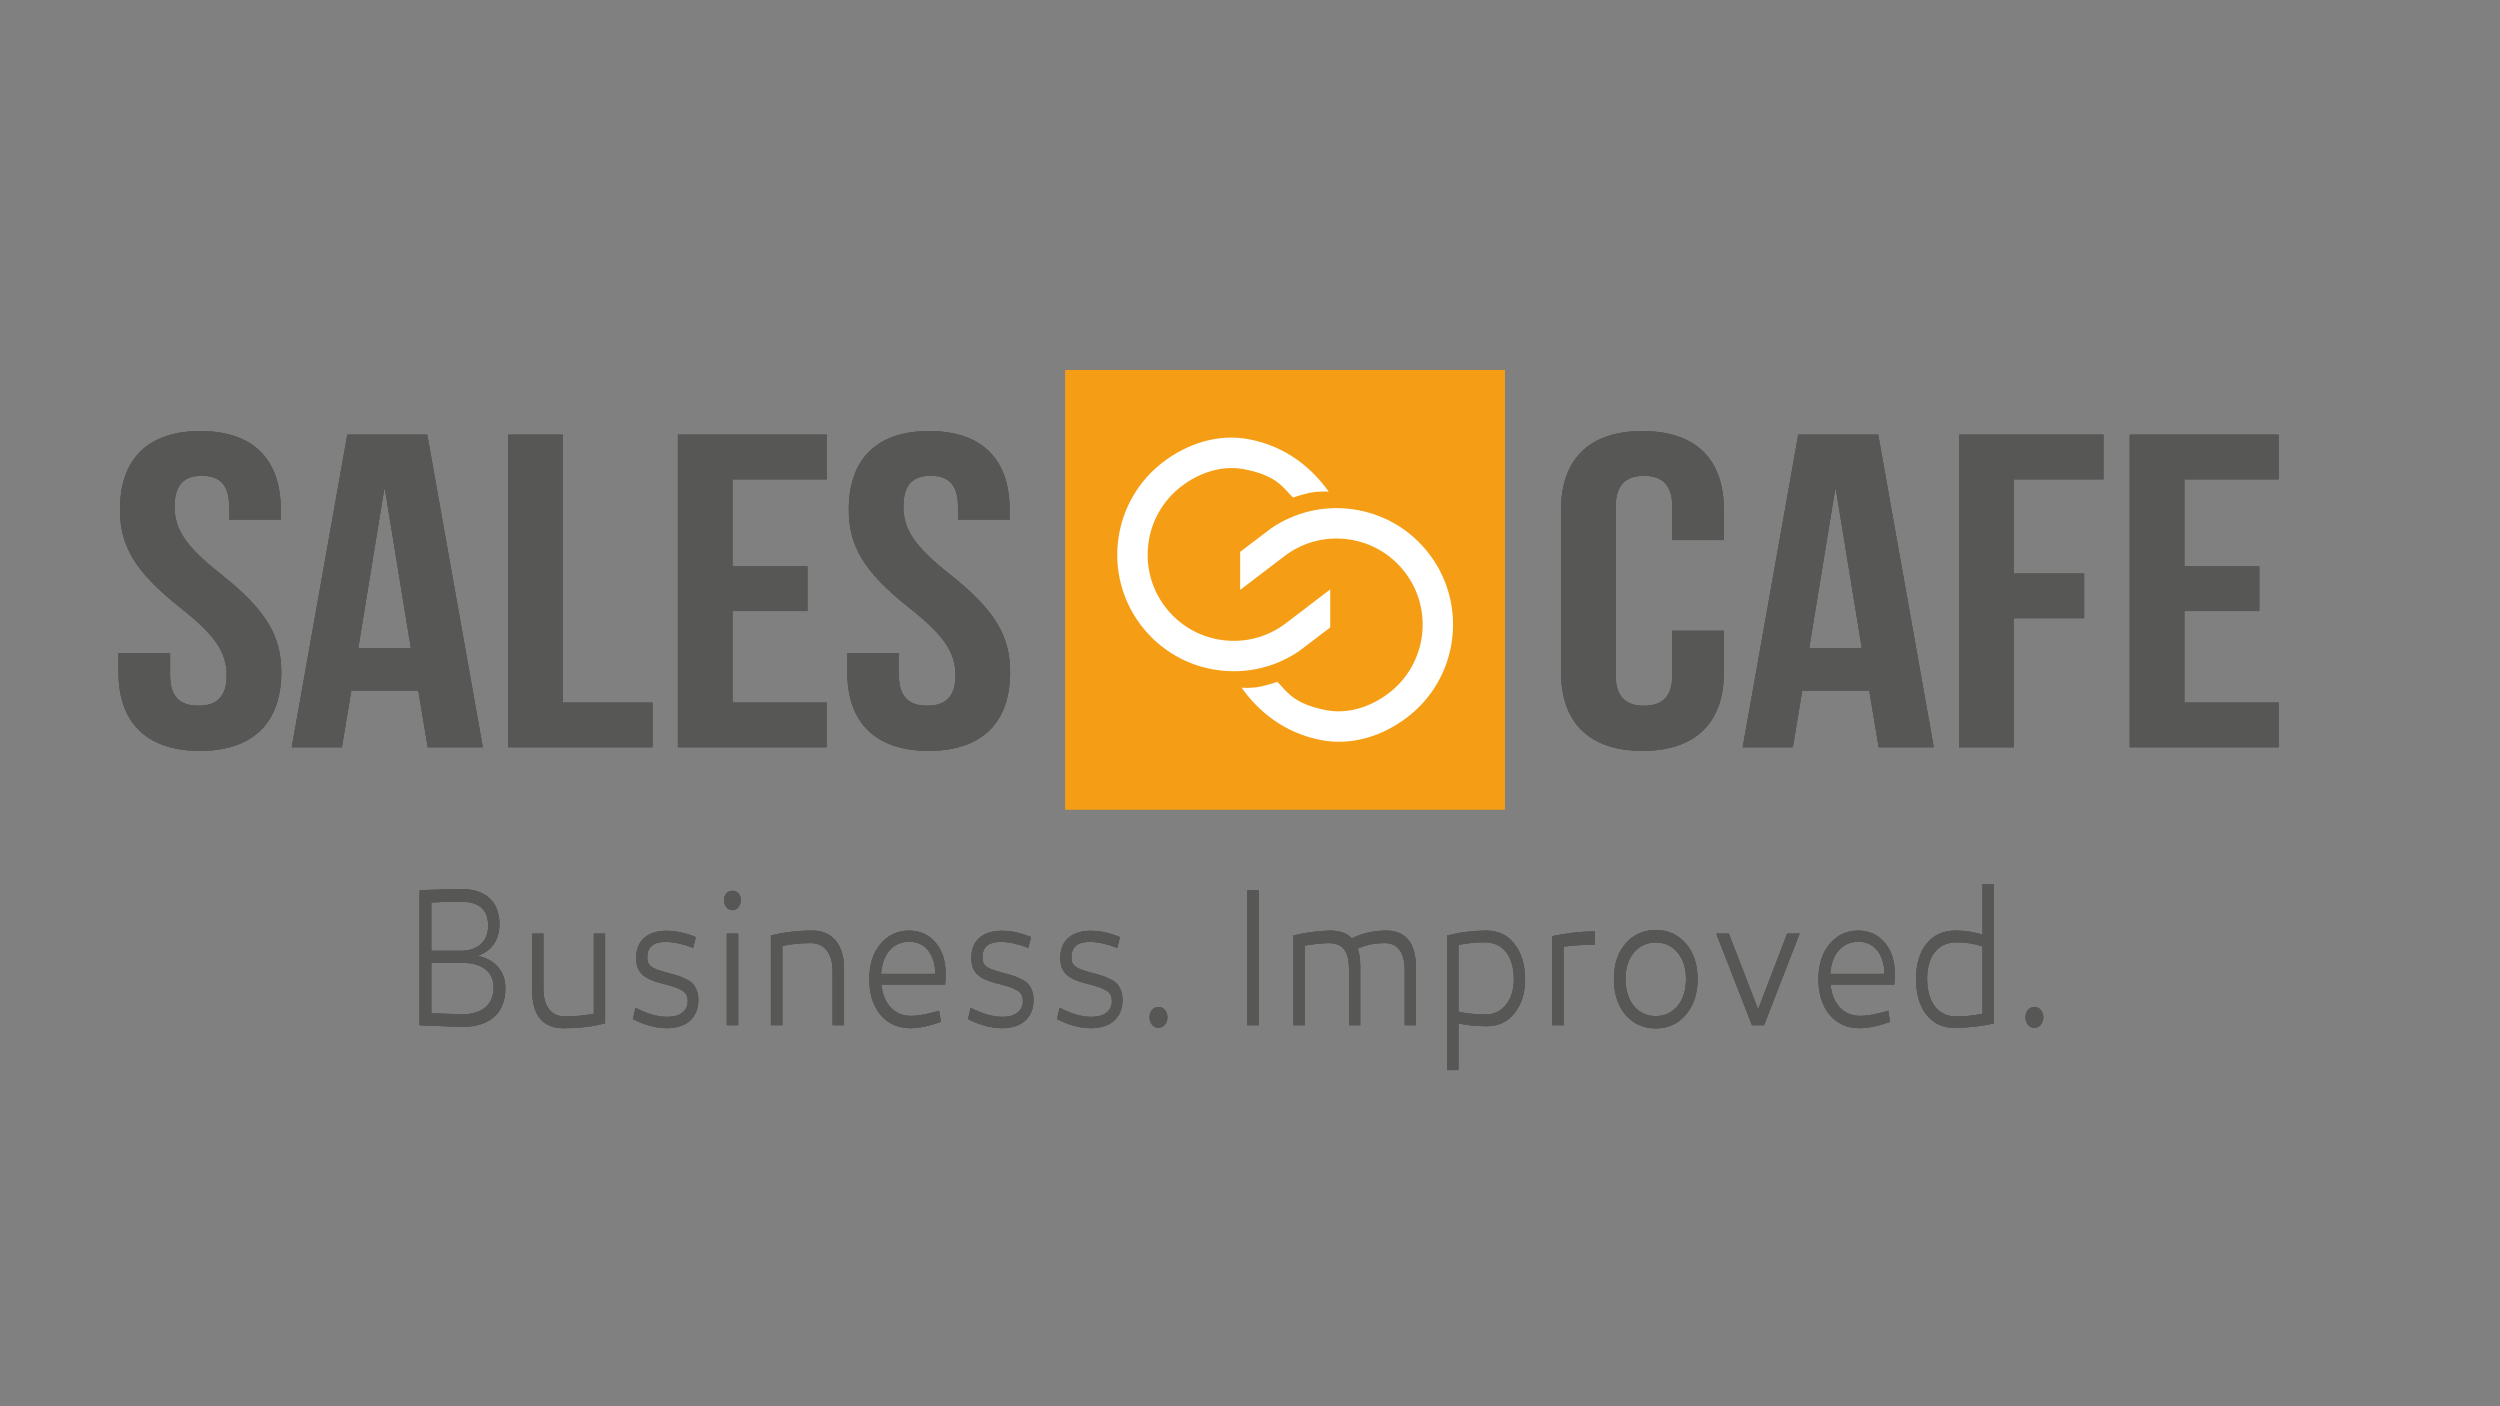 <?xml version="1.0" encoding="utf-8"?>
<!-- Generator: Adobe Illustrator 27.7.0, SVG Export Plug-In . SVG Version: 6.00 Build 0)  -->
<svg version="1.1" id="Livello_1" xmlns="http://www.w3.org/2000/svg" xmlns:xlink="http://www.w3.org/1999/xlink" x="0px" y="0px"
	 viewBox="0 0 1920 1080" style="enable-background:new 0 0 1920 1080;" xml:space="preserve">
<rect x="0" y="0" width="1920" height="1080" fill="#808080" stroke="none"/>
<style type="text/css">
	.st0{fill:#575756;}
	.st1{fill:#F59E15;}
	.st2{fill:#FFFFFF;}
</style>
<g>
	<g>
		<path class="st0" d="M388.13,759.03c0,19.04-12.19,29.55-32.51,29.55c-4.95,0-16-0.46-33.4-1.22V683.77
			c11.56-0.61,22.35-0.92,32.65-0.92c17.91,0,28.7,9.6,28.7,26.82c0,12.18-5.97,20.87-16.76,24.37
			C380.38,736.94,388.13,746.08,388.13,759.03z M331.23,693.06v37.18h22.35c13.34,0,21.34-7.16,21.34-19.19
			c0-12.34-6.98-18.59-20.96-18.59C348.25,692.45,340.77,692.61,331.23,693.06z M379.12,758.27c0-11.73-8.89-18.74-22.98-18.74
			h-24.9v38.69c13.98,0.46,21.85,0.76,23.5,0.76C370.1,778.99,379.12,771.83,379.12,758.27z"/>
		<path class="st0" d="M464.71,785.84c-9.02,2.59-19.69,3.82-32.13,3.82c-15.11,0-23.88-9.45-23.88-28.8v-43.87h8.63v41.9
			c0,14.17,5.97,21.78,16.76,21.78c7.24,0,14.48-0.75,21.97-2.13v-61.55h8.64V785.84z"/>
		<path class="st0" d="M488.07,773.96c9.02,4.72,17.14,7,24.64,7c9.27,0,15.49-4.42,15.49-12.18c0-4.11-1.53-6.86-5.47-8.68
			c-3.68-1.98-6.6-2.75-12.82-4.42c-0.76-0.15-1.27-0.46-1.91-0.46c-13.58-3.51-19.43-8.39-19.43-19.5
			c0-13.26,8.64-20.87,23.24-20.87c7.62,0,15.12,1.68,22.61,4.87l-2.16,8.22c-8-3.04-15.11-4.57-21.08-4.57
			c-9.4,0-14.1,3.96-14.1,11.89c0,6.7,3.68,8.68,15.75,11.88c6.6,1.83,9.65,2.59,14.1,4.87c2.28,1.07,4.06,2.29,5.2,3.66
			c2.41,2.59,4.2,6.7,4.2,12.18c0,14.01-9.4,21.79-24.14,21.79c-8.25,0-17.01-2.29-26.16-7.01L488.07,773.96z"/>
		<path class="st0" d="M568.84,691.55c0,4.26-2.8,7.46-6.35,7.46c-3.56,0-6.35-3.2-6.35-7.46
			C555.63,681.64,569.35,681.64,568.84,691.55z M566.94,787.37h-8.77v-70.39h8.77V787.37z"/>
		<path class="st0" d="M648.22,743.49v43.87h-8.77v-41.43c0-13.57-6.22-21.64-16.76-21.64c-7.88,0-15.11,0.76-21.85,2.14v60.93
			h-8.76v-68.86c9.78-2.59,20.44-3.81,32.13-3.81C639.07,714.7,648.22,725.67,648.22,743.49z"/>
		<path class="st0" d="M718.44,723.84c5.21,5.94,7.75,14.01,7.87,24.22c0,2.44-0.12,5.18-0.51,8.07h-48.89
			c1.39,14.62,9.9,24.07,22.73,24.07c5.71,0,12.95-1.36,21.59-3.96l1.39,8.54c-9.02,3.2-16.76,4.87-23.24,4.87
			c-9.78,0-17.52-3.51-23.24-10.36c-5.71-7.01-8.51-16.15-8.51-27.27c0-11.11,2.8-20.11,8.51-26.96
			c5.71-6.86,12.96-10.36,21.97-10.36C706.5,714.7,713.23,717.74,718.44,723.84z M676.65,747.91h41.66
			c-0.13-15.24-8.13-24.68-19.94-24.68C685.8,723.23,677.68,732.83,676.65,747.91z"/>
		<path class="st0" d="M745.48,773.96c9.02,4.72,17.14,7,24.64,7c9.26,0,15.49-4.42,15.49-12.18c0-4.11-1.53-6.86-5.47-8.68
			c-3.68-1.98-6.6-2.75-12.82-4.42c-0.76-0.15-1.27-0.46-1.91-0.46c-13.58-3.51-19.43-8.39-19.43-19.5
			c0-13.26,8.64-20.87,23.25-20.87c7.61,0,15.11,1.68,22.6,4.87l-2.16,8.22c-8-3.04-15.11-4.57-21.08-4.57
			c-9.4,0-14.1,3.96-14.1,11.89c0,6.7,3.68,8.68,15.75,11.88c6.6,1.83,9.65,2.59,14.1,4.87c2.28,1.07,4.06,2.29,5.21,3.66
			c2.4,2.59,4.19,6.7,4.19,12.18c0,14.01-9.4,21.79-24.14,21.79c-8.25,0-17.01-2.29-26.16-7.01L745.48,773.96z"/>
		<path class="st0" d="M813.81,773.96c9.02,4.72,17.14,7,24.64,7c9.26,0,15.49-4.42,15.49-12.18c0-4.11-1.53-6.86-5.47-8.68
			c-3.68-1.98-6.6-2.75-12.82-4.42c-0.76-0.15-1.27-0.46-1.91-0.46c-13.58-3.51-19.43-8.39-19.43-19.5
			c0-13.26,8.64-20.87,23.25-20.87c7.61,0,15.11,1.68,22.6,4.87l-2.16,8.22c-8-3.04-15.11-4.57-21.08-4.57
			c-9.4,0-14.1,3.96-14.1,11.89c0,6.7,3.68,8.68,15.75,11.88c6.6,1.83,9.65,2.59,14.1,4.87c2.28,1.07,4.06,2.29,5.21,3.66
			c2.4,2.59,4.19,6.7,4.19,12.18c0,14.01-9.4,21.79-24.14,21.79c-8.25,0-17.01-2.29-26.16-7.01L813.81,773.96z"/>
		<path class="st0" d="M884.8,787.06c-2.55-3.2-2.55-8.38,0-11.43c2.66-3.04,7.23-3.04,9.78,0c2.66,3.05,2.66,8.23,0,11.43
			C892.03,790.1,887.46,790.1,884.8,787.06z"/>
		<path class="st0" d="M966.82,787.37h-9.02V683.77h9.02V787.37z"/>
		<path class="st0" d="M1087.47,743.49v43.87h-8.63v-41.43c0-14.48-5.21-21.64-15.62-21.64c-7.36,0-14.22,1.37-20.45,4.26
			c1.28,3.5,1.91,8.07,1.91,14.01v44.79h-8.63v-42.19c0-15.24-4.7-20.87-16.26-20.87c-6.48,0.31-12.32,0.92-17.78,1.98v61.08h-8.77
			v-68.86c9.02-2.28,18.42-3.5,28.08-3.81c7.61,0,13.2,1.98,16.89,5.94c8-3.96,16.76-5.94,26.54-5.94
			C1079.48,714.7,1087.47,724.14,1087.47,743.49z"/>
		<path class="st0" d="M1163.04,724.91c5.33,6.7,8.13,15.69,8.25,26.96c0,10.67-2.67,19.35-8.13,26.21
			c-5.33,6.71-12.45,10.05-21.21,10.05c-8.13,0-15.37-0.76-21.85-2.14v35.8h-8.77V718.51c10.29-2.59,20.32-3.81,30.11-3.81
			C1150.59,714.7,1157.83,718.05,1163.04,724.91z M1156.68,771.52c3.94-5.03,5.97-11.57,5.97-19.35c0-17.21-8-28.49-22.23-28.49
			c-6.48,0-13.2,0.61-20.32,1.98v51.33c6.35,1.37,13.34,2.14,20.83,2.14C1147.41,779.14,1152.74,776.55,1156.68,771.52z"/>
		<path class="st0" d="M1224.87,725.52c-8.76,0-16.76,0.46-24,1.52v60.33h-8.77v-68.4c11.3-2.43,22.23-3.65,32.77-3.65V725.52z"/>
		<path class="st0" d="M1248.37,724.76c5.96-7.01,13.72-10.51,23.24-10.51c9.52,0,17.14,3.5,23.12,10.36
			c5.96,6.85,9.02,16,9.02,27.26c0,11.28-3.05,20.42-9.02,27.43c-5.97,7-13.59,10.5-23.12,10.5c-9.52,0-17.28-3.5-23.24-10.5
			c-5.97-7.01-8.89-16.15-8.89-27.43C1239.48,740.75,1242.4,731.61,1248.37,724.76z M1288.37,731.61c-4.31-5.17-9.9-7.77-16.76-7.77
			c-6.86,0-12.45,2.59-16.76,7.77c-4.32,5.03-6.48,11.89-6.48,20.26c0,8.54,2.16,15.39,6.48,20.72c4.31,5.18,9.9,7.77,16.76,7.77
			c6.86,0,12.45-2.59,16.76-7.77c4.32-5.33,6.48-12.18,6.48-20.72C1294.85,743.49,1292.69,736.63,1288.37,731.61z"/>
		<path class="st0" d="M1345.53,787.37l-27.44-70.39h9.65l22.48,58.2l22.35-58.2h9.53l-27.31,70.39H1345.53z"/>
		<path class="st0" d="M1447.38,723.84c5.21,5.94,7.75,14.01,7.87,24.22c0,2.44-0.12,5.18-0.51,8.07h-48.89
			c1.39,14.62,9.9,24.07,22.73,24.07c5.71,0,12.95-1.36,21.59-3.96l1.39,8.54c-9.02,3.2-16.76,4.87-23.24,4.87
			c-9.78,0-17.52-3.51-23.24-10.36c-5.71-7.01-8.51-16.15-8.51-27.27c0-11.11,2.8-20.11,8.51-26.96
			c5.71-6.86,12.96-10.36,21.97-10.36C1435.45,714.7,1442.17,717.74,1447.38,723.84z M1405.6,747.91h41.66
			c-0.13-15.24-8.13-24.68-19.94-24.68C1414.74,723.23,1406.62,732.83,1405.6,747.91z"/>
		<path class="st0" d="M1531.32,785.99c-10.04,2.29-20.2,3.36-30.6,3.36c-8.77,0-15.75-3.36-21.21-10.06c-5.34-6.86-8-16-8-27.58
			c0-11.11,2.66-20.11,8-26.81c5.46-6.86,12.82-10.21,22.35-10.21c7.49,0,14.47,1.07,20.7,3.2V679.2h8.76V785.99z M1480.02,751.72
			c0,17.68,8.38,28.94,22.23,28.94c6.73,0,13.58-0.75,20.32-2.13v-51.65c-6.23-2.13-12.83-3.2-19.81-3.2
			C1488.01,723.69,1480.02,734.66,1480.02,751.72z"/>
		<path class="st0" d="M1557.48,787.06c-2.55-3.2-2.55-8.38,0-11.43c2.66-3.04,7.23-3.04,9.78,0c2.66,3.05,2.66,8.23,0,11.43
			C1564.71,790.1,1560.14,790.1,1557.48,787.06z"/>
	</g>
	<g>
		<g>
			<path class="st0" d="M153.89,331.07c40.78,0,61.75,21.95,61.75,60.37v7.55h-39.65v-9.95c0-17.15-7.62-23.67-20.96-23.67
				s-20.96,6.52-20.96,23.67c0,17.49,8.39,30.52,35.82,52.13c35.07,27.78,46.13,47.68,46.13,75.11c0,38.42-21.35,60.37-62.51,60.37
				S91,554.7,91,516.28v-14.75h39.64v17.15c0,17.14,8.39,23.32,21.72,23.32c13.35,0,21.73-6.17,21.73-23.32
				c0-17.5-8.39-30.53-35.83-52.13c-35.07-27.79-46.12-47.68-46.12-75.12C92.14,353.02,113.1,331.07,153.89,331.07z"/>
		</g>
		<g>
			<path class="st0" d="M370.8,573.9h-42.3l-7.24-43.56h-51.46l-7.24,43.56h-38.5l42.69-240.09h61.37L370.8,573.9z M275.14,497.75
				h40.4l-19.81-121.41h-0.76L275.14,497.75z"/>
		</g>
		<g>
			<path class="st0" d="M390.23,333.81h41.93V539.6h68.98v34.3H390.23V333.81z"/>
		</g>
		<g>
			<path class="st0" d="M562.57,434.99h57.55v34.3h-57.55v70.31h72.42v34.3H520.64V333.81h114.34v34.3h-72.42V434.99z"/>
		</g>
		<g>
			<path class="st0" d="M713.63,331.07c40.78,0,61.75,21.95,61.75,60.37v7.55h-39.65v-9.95c0-17.15-7.62-23.67-20.96-23.67
				c-13.34,0-20.96,6.52-20.96,23.67c0,17.49,8.39,30.52,35.82,52.13c35.07,27.78,46.13,47.68,46.13,75.11
				c0,38.42-21.35,60.37-62.51,60.37s-62.51-21.95-62.51-60.37v-14.75h39.64v17.15c0,17.14,8.39,23.32,21.72,23.32
				c13.35,0,21.73-6.17,21.73-23.32c0-17.5-8.39-30.53-35.83-52.13c-35.07-27.79-46.12-47.68-46.12-75.12
				C651.89,353.02,672.85,331.07,713.63,331.07z"/>
		</g>
		<g>
			<path class="st0" d="M1323.94,484.38v31.9c0,38.42-21.34,60.37-62.51,60.37s-62.51-21.95-62.51-60.37V391.44
				c0-38.42,21.34-60.37,62.51-60.37s62.51,21.95,62.51,60.37v23.32h-39.64v-25.72c0-17.15-8.39-23.67-21.72-23.67
				c-13.35,0-21.73,6.52-21.73,23.67v129.65c0,17.14,8.39,23.32,21.73,23.32c13.34,0,21.72-6.17,21.72-23.32v-34.31H1323.94z"/>
		</g>
		<g>
			<path class="st0" d="M1485.13,573.9h-42.3l-7.24-43.56h-51.46l-7.24,43.56h-38.5l42.69-240.09h61.37L1485.13,573.9z
				 M1389.47,497.75h40.4l-19.81-121.41h-0.76L1389.47,497.75z"/>
		</g>
		<g>
			<path class="st0" d="M1546.49,440.48h54.12v34.3h-54.12v99.12h-41.93V333.81h110.91v34.3h-68.98V440.48z"/>
		</g>
		<g>
			<path class="st0" d="M1677.58,434.99h57.55v34.3h-57.55v70.31H1750v34.3h-114.34V333.81H1750v34.3h-72.42V434.99z"/>
		</g>
	</g>
	<g>
		<rect x="818.27" y="284.15" class="st1" width="337.46" height="337.46"/>
	</g>
	<g>
		<g>
			<g>
				<path class="st2" d="M997.52,500.2l24.09-18.32v-29.22l-34.01,25.95c-14.04,10.72-31.42,15.32-48.92,12.97
					c-17.5-2.35-33.05-11.38-43.77-25.42c-22.12-28.99-16.53-70.57,12.45-92.69c14.04-10.72,31.62-16.52,48.92-12.97
					c24.56,5.04,28.77,13.65,36.75,21.63c0,0,5.22-1.98,12.76-3.62c7.37-1.6,14.66-0.88,14.66-0.88
					c-12.67-17.95-32.53-34.75-61.06-40.25c-23.46-4.52-47.19,3.05-66.19,17.54c-39.21,29.93-46.77,86.18-16.84,125.39
					c14.5,19,35.52,31.21,59.21,34.39c21.95,2.95,43.74-2.2,61.93-14.51L997.52,500.2z"/>
			</g>
		</g>
		<g>
			<g>
				<path class="st2" d="M1097.63,425.45c-14.49-19-35.52-31.21-59.21-34.39c-21.95-2.95-43.74,2.2-61.94,14.51l-0.01-0.01
					l-24.03,18.28v29.22l33.95-25.91c14.04-10.72,31.42-15.32,48.92-12.97c17.5,2.35,33.05,11.38,43.77,25.42
					c22.12,28.99,16.53,70.57-12.45,92.69c-14.04,10.72-31.62,16.52-48.92,12.97c-24.57-5.04-28.77-13.65-36.75-21.63
					c0,0-5.22,1.98-12.75,3.62c-7.37,1.6-14.66,0.88-14.66,0.88c12.67,17.95,32.52,34.75,61.06,40.25
					c23.46,4.52,47.19-3.05,66.19-17.54C1120,520.91,1127.56,464.66,1097.63,425.45z"/>
			</g>
		</g>
	</g>
</g>
<g>
	<g>
		<path class="st0" d="M388.13,759.03c0,19.04-12.19,29.55-32.51,29.55c-4.95,0-16-0.46-33.4-1.22V683.77
			c11.56-0.61,22.35-0.92,32.65-0.92c17.91,0,28.7,9.6,28.7,26.82c0,12.18-5.97,20.87-16.76,24.37
			C380.38,736.94,388.13,746.08,388.13,759.03z M331.23,693.06v37.18h22.35c13.34,0,21.34-7.16,21.34-19.19
			c0-12.34-6.98-18.59-20.96-18.59C348.25,692.45,340.77,692.61,331.23,693.06z M379.12,758.27c0-11.73-8.89-18.74-22.98-18.74
			h-24.9v38.69c13.98,0.46,21.85,0.76,23.5,0.76C370.1,778.99,379.12,771.83,379.12,758.27z"/>
		<path class="st0" d="M464.71,785.84c-9.02,2.59-19.69,3.82-32.13,3.82c-15.11,0-23.88-9.45-23.88-28.8v-43.87h8.63v41.9
			c0,14.17,5.97,21.78,16.76,21.78c7.24,0,14.48-0.75,21.97-2.13v-61.55h8.64V785.84z"/>
		<path class="st0" d="M488.07,773.96c9.02,4.72,17.14,7,24.64,7c9.27,0,15.49-4.42,15.49-12.18c0-4.11-1.53-6.86-5.47-8.68
			c-3.68-1.98-6.6-2.75-12.82-4.42c-0.76-0.15-1.27-0.46-1.91-0.46c-13.58-3.51-19.43-8.39-19.43-19.5
			c0-13.26,8.64-20.87,23.24-20.87c7.62,0,15.12,1.68,22.61,4.87l-2.16,8.22c-8-3.04-15.11-4.57-21.08-4.57
			c-9.4,0-14.1,3.96-14.1,11.89c0,6.7,3.68,8.68,15.75,11.88c6.6,1.83,9.65,2.59,14.1,4.87c2.28,1.07,4.06,2.29,5.2,3.66
			c2.41,2.59,4.2,6.7,4.2,12.18c0,14.01-9.4,21.79-24.14,21.79c-8.25,0-17.01-2.29-26.16-7.01L488.07,773.96z"/>
		<path class="st0" d="M568.84,691.55c0,4.26-2.8,7.46-6.35,7.46c-3.56,0-6.35-3.2-6.35-7.46
			C555.63,681.64,569.35,681.64,568.84,691.55z M566.94,787.37h-8.77v-70.39h8.77V787.37z"/>
		<path class="st0" d="M648.22,743.49v43.87h-8.77v-41.43c0-13.57-6.22-21.64-16.76-21.64c-7.88,0-15.11,0.76-21.85,2.14v60.93
			h-8.76v-68.86c9.78-2.59,20.44-3.81,32.13-3.81C639.07,714.7,648.22,725.67,648.22,743.49z"/>
		<path class="st0" d="M718.44,723.84c5.21,5.94,7.75,14.01,7.87,24.22c0,2.44-0.12,5.18-0.51,8.07h-48.89
			c1.39,14.62,9.9,24.07,22.73,24.07c5.71,0,12.95-1.36,21.59-3.96l1.39,8.54c-9.02,3.2-16.76,4.87-23.24,4.87
			c-9.78,0-17.52-3.51-23.24-10.36c-5.71-7.01-8.51-16.15-8.51-27.27c0-11.11,2.8-20.11,8.51-26.96
			c5.71-6.86,12.96-10.36,21.97-10.36C706.5,714.7,713.23,717.74,718.44,723.84z M676.65,747.91h41.66
			c-0.13-15.24-8.13-24.68-19.94-24.68C685.8,723.23,677.68,732.83,676.65,747.91z"/>
		<path class="st0" d="M745.48,773.96c9.02,4.72,17.14,7,24.64,7c9.26,0,15.49-4.42,15.49-12.18c0-4.11-1.53-6.86-5.47-8.68
			c-3.68-1.98-6.6-2.75-12.82-4.42c-0.76-0.15-1.27-0.46-1.91-0.46c-13.58-3.51-19.43-8.39-19.43-19.5
			c0-13.26,8.64-20.87,23.25-20.87c7.61,0,15.11,1.68,22.6,4.87l-2.16,8.22c-8-3.04-15.11-4.57-21.08-4.57
			c-9.4,0-14.1,3.96-14.1,11.89c0,6.7,3.68,8.68,15.75,11.88c6.6,1.83,9.65,2.59,14.1,4.87c2.28,1.07,4.06,2.29,5.21,3.66
			c2.4,2.59,4.19,6.7,4.19,12.18c0,14.01-9.4,21.79-24.14,21.79c-8.25,0-17.01-2.29-26.16-7.01L745.48,773.96z"/>
		<path class="st0" d="M813.81,773.96c9.02,4.72,17.14,7,24.64,7c9.26,0,15.49-4.42,15.49-12.18c0-4.11-1.53-6.86-5.47-8.68
			c-3.68-1.98-6.6-2.75-12.82-4.42c-0.76-0.15-1.27-0.46-1.91-0.46c-13.58-3.51-19.43-8.39-19.43-19.5
			c0-13.26,8.64-20.87,23.25-20.87c7.61,0,15.11,1.68,22.6,4.87l-2.16,8.22c-8-3.04-15.11-4.57-21.08-4.57
			c-9.4,0-14.1,3.96-14.1,11.89c0,6.7,3.68,8.68,15.75,11.88c6.6,1.83,9.65,2.59,14.1,4.87c2.28,1.07,4.06,2.29,5.21,3.66
			c2.4,2.59,4.19,6.7,4.19,12.18c0,14.01-9.4,21.79-24.14,21.79c-8.25,0-17.01-2.29-26.16-7.01L813.81,773.96z"/>
		<path class="st0" d="M884.8,787.06c-2.55-3.2-2.55-8.38,0-11.43c2.66-3.04,7.23-3.04,9.78,0c2.66,3.05,2.66,8.23,0,11.43
			C892.03,790.1,887.46,790.1,884.8,787.06z"/>
		<path class="st0" d="M966.82,787.37h-9.02V683.77h9.02V787.37z"/>
		<path class="st0" d="M1087.47,743.49v43.87h-8.63v-41.43c0-14.48-5.21-21.64-15.62-21.64c-7.36,0-14.22,1.37-20.45,4.26
			c1.28,3.5,1.91,8.07,1.91,14.01v44.79h-8.63v-42.19c0-15.24-4.7-20.87-16.26-20.87c-6.48,0.31-12.32,0.92-17.78,1.98v61.08h-8.77
			v-68.86c9.02-2.28,18.42-3.5,28.08-3.81c7.61,0,13.2,1.98,16.89,5.94c8-3.96,16.76-5.94,26.54-5.94
			C1079.48,714.7,1087.47,724.14,1087.47,743.49z"/>
		<path class="st0" d="M1163.04,724.91c5.33,6.7,8.13,15.69,8.25,26.96c0,10.67-2.67,19.35-8.13,26.21
			c-5.33,6.71-12.45,10.05-21.21,10.05c-8.13,0-15.37-0.76-21.85-2.14v35.8h-8.77V718.51c10.29-2.59,20.32-3.81,30.11-3.81
			C1150.59,714.7,1157.83,718.05,1163.04,724.91z M1156.68,771.52c3.94-5.03,5.97-11.57,5.97-19.35c0-17.21-8-28.49-22.23-28.49
			c-6.48,0-13.2,0.61-20.32,1.98v51.33c6.35,1.37,13.34,2.14,20.83,2.14C1147.41,779.14,1152.74,776.55,1156.68,771.52z"/>
		<path class="st0" d="M1224.87,725.52c-8.76,0-16.76,0.46-24,1.52v60.33h-8.77v-68.4c11.3-2.43,22.23-3.65,32.77-3.65V725.52z"/>
		<path class="st0" d="M1248.37,724.76c5.96-7.01,13.72-10.51,23.24-10.51c9.52,0,17.14,3.5,23.12,10.36
			c5.96,6.85,9.02,16,9.02,27.26c0,11.28-3.05,20.42-9.02,27.43c-5.97,7-13.59,10.5-23.12,10.5c-9.52,0-17.28-3.5-23.24-10.5
			c-5.97-7.01-8.89-16.15-8.89-27.43C1239.48,740.75,1242.4,731.61,1248.37,724.76z M1288.37,731.61c-4.31-5.17-9.9-7.77-16.76-7.77
			c-6.86,0-12.45,2.59-16.76,7.77c-4.32,5.03-6.48,11.89-6.48,20.26c0,8.54,2.16,15.39,6.48,20.72c4.31,5.18,9.9,7.77,16.76,7.77
			c6.86,0,12.45-2.59,16.76-7.77c4.32-5.33,6.48-12.18,6.48-20.72C1294.85,743.49,1292.69,736.63,1288.37,731.61z"/>
		<path class="st0" d="M1345.53,787.37l-27.44-70.39h9.65l22.48,58.2l22.35-58.2h9.53l-27.31,70.39H1345.53z"/>
		<path class="st0" d="M1447.38,723.84c5.21,5.94,7.75,14.01,7.87,24.22c0,2.44-0.12,5.18-0.51,8.07h-48.89
			c1.39,14.62,9.9,24.07,22.73,24.07c5.71,0,12.95-1.36,21.59-3.96l1.39,8.54c-9.02,3.2-16.76,4.87-23.24,4.87
			c-9.78,0-17.52-3.51-23.24-10.36c-5.71-7.01-8.51-16.15-8.51-27.27c0-11.11,2.8-20.11,8.51-26.96
			c5.71-6.86,12.96-10.36,21.97-10.36C1435.45,714.7,1442.17,717.74,1447.38,723.84z M1405.6,747.91h41.66
			c-0.13-15.24-8.13-24.68-19.94-24.68C1414.74,723.23,1406.62,732.83,1405.6,747.91z"/>
		<path class="st0" d="M1531.32,785.99c-10.04,2.29-20.2,3.36-30.6,3.36c-8.77,0-15.75-3.36-21.21-10.06c-5.34-6.86-8-16-8-27.58
			c0-11.11,2.66-20.11,8-26.81c5.46-6.86,12.82-10.21,22.35-10.21c7.49,0,14.47,1.07,20.7,3.2V679.2h8.76V785.99z M1480.02,751.72
			c0,17.68,8.38,28.94,22.23,28.94c6.73,0,13.58-0.75,20.32-2.13v-51.65c-6.23-2.13-12.83-3.2-19.81-3.2
			C1488.01,723.69,1480.02,734.66,1480.02,751.72z"/>
		<path class="st0" d="M1557.48,787.06c-2.55-3.2-2.55-8.38,0-11.43c2.66-3.04,7.23-3.04,9.78,0c2.66,3.05,2.66,8.23,0,11.43
			C1564.71,790.1,1560.14,790.1,1557.48,787.06z"/>
	</g>
	<g>
		<g>
			<path class="st0" d="M153.89,331.07c40.78,0,61.75,21.95,61.75,60.37v7.55h-39.65v-9.95c0-17.15-7.62-23.67-20.96-23.67
				s-20.96,6.52-20.96,23.67c0,17.49,8.39,30.52,35.82,52.13c35.07,27.78,46.13,47.68,46.13,75.11c0,38.42-21.35,60.37-62.51,60.37
				S91,554.7,91,516.28v-14.75h39.64v17.15c0,17.14,8.39,23.32,21.72,23.32c13.35,0,21.73-6.17,21.73-23.32
				c0-17.5-8.39-30.53-35.83-52.13c-35.07-27.79-46.12-47.68-46.12-75.12C92.14,353.02,113.1,331.07,153.89,331.07z"/>
		</g>
		<g>
			<path class="st0" d="M370.8,573.9h-42.3l-7.24-43.56h-51.46l-7.24,43.56h-38.5l42.69-240.09h61.37L370.8,573.9z M275.14,497.75
				h40.4l-19.81-121.41h-0.76L275.14,497.75z"/>
		</g>
		<g>
			<path class="st0" d="M390.23,333.81h41.93V539.6h68.98v34.3H390.23V333.81z"/>
		</g>
		<g>
			<path class="st0" d="M562.57,434.99h57.55v34.3h-57.55v70.31h72.42v34.3H520.64V333.81h114.34v34.3h-72.42V434.99z"/>
		</g>
		<g>
			<path class="st0" d="M713.63,331.07c40.78,0,61.75,21.95,61.75,60.37v7.55h-39.65v-9.95c0-17.15-7.62-23.67-20.96-23.67
				c-13.34,0-20.96,6.52-20.96,23.67c0,17.49,8.39,30.52,35.82,52.13c35.07,27.78,46.13,47.68,46.13,75.11
				c0,38.42-21.35,60.37-62.51,60.37s-62.51-21.95-62.51-60.37v-14.75h39.64v17.15c0,17.14,8.39,23.32,21.72,23.32
				c13.35,0,21.73-6.17,21.73-23.32c0-17.5-8.39-30.53-35.83-52.13c-35.07-27.79-46.12-47.68-46.12-75.12
				C651.89,353.02,672.85,331.07,713.63,331.07z"/>
		</g>
		<g>
			<path class="st0" d="M1323.94,484.38v31.9c0,38.42-21.34,60.37-62.51,60.37s-62.51-21.95-62.51-60.37V391.44
				c0-38.42,21.34-60.37,62.51-60.37s62.51,21.95,62.51,60.37v23.32h-39.64v-25.72c0-17.15-8.39-23.67-21.72-23.67
				c-13.35,0-21.73,6.52-21.73,23.67v129.65c0,17.14,8.39,23.32,21.73,23.32c13.34,0,21.72-6.17,21.72-23.32v-34.31H1323.94z"/>
		</g>
		<g>
			<path class="st0" d="M1485.13,573.9h-42.3l-7.24-43.56h-51.46l-7.24,43.56h-38.5l42.69-240.09h61.37L1485.13,573.9z
				 M1389.47,497.75h40.4l-19.81-121.41h-0.76L1389.47,497.75z"/>
		</g>
		<g>
			<path class="st0" d="M1546.49,440.48h54.12v34.3h-54.12v99.12h-41.93V333.81h110.91v34.3h-68.98V440.48z"/>
		</g>
		<g>
			<path class="st0" d="M1677.58,434.99h57.55v34.3h-57.55v70.31H1750v34.3h-114.34V333.81H1750v34.3h-72.42V434.99z"/>
		</g>
	</g>
	<g>
		<rect x="818.27" y="284.15" class="st1" width="337.46" height="337.46"/>
	</g>
	<g>
		<g>
			<g>
				<path class="st2" d="M997.52,500.2l24.09-18.32v-29.22l-34.01,25.95c-14.04,10.72-31.42,15.32-48.92,12.97
					c-17.5-2.35-33.05-11.38-43.77-25.42c-22.12-28.99-16.53-70.57,12.45-92.69c14.04-10.72,31.62-16.52,48.92-12.97
					c24.56,5.04,28.77,13.65,36.75,21.63c0,0,5.22-1.98,12.76-3.62c7.37-1.6,14.66-0.88,14.66-0.88
					c-12.67-17.95-32.53-34.75-61.06-40.25c-23.46-4.52-47.19,3.05-66.19,17.54c-39.21,29.93-46.77,86.18-16.84,125.39
					c14.5,19,35.52,31.21,59.21,34.39c21.95,2.95,43.74-2.2,61.93-14.51L997.52,500.2z"/>
			</g>
		</g>
		<g>
			<g>
				<path class="st2" d="M1097.63,425.45c-14.49-19-35.52-31.21-59.21-34.39c-21.95-2.95-43.74,2.2-61.94,14.51l-0.01-0.01
					l-24.03,18.28v29.22l33.95-25.91c14.04-10.72,31.42-15.32,48.92-12.97c17.5,2.35,33.05,11.38,43.77,25.42
					c22.12,28.99,16.53,70.57-12.45,92.69c-14.04,10.72-31.62,16.52-48.92,12.97c-24.57-5.04-28.77-13.65-36.75-21.63
					c0,0-5.22,1.98-12.75,3.62c-7.37,1.6-14.66,0.88-14.66,0.88c12.67,17.95,32.52,34.75,61.06,40.25
					c23.46,4.52,47.19-3.05,66.19-17.54C1120,520.91,1127.56,464.66,1097.63,425.45z"/>
			</g>
		</g>
	</g>
</g>
<g>
	<g>
		<path class="st0" d="M388.13,759.03c0,19.04-12.19,29.55-32.51,29.55c-4.95,0-16-0.46-33.4-1.22V683.77
			c11.56-0.61,22.35-0.92,32.65-0.92c17.91,0,28.7,9.6,28.7,26.82c0,12.18-5.97,20.87-16.76,24.37
			C380.38,736.94,388.13,746.08,388.13,759.03z M331.23,693.06v37.18h22.35c13.34,0,21.34-7.16,21.34-19.19
			c0-12.34-6.98-18.59-20.96-18.59C348.25,692.45,340.77,692.61,331.23,693.06z M379.12,758.27c0-11.73-8.89-18.74-22.98-18.74
			h-24.9v38.69c13.98,0.46,21.85,0.76,23.5,0.76C370.1,778.99,379.12,771.83,379.12,758.27z"/>
		<path class="st0" d="M464.71,785.84c-9.02,2.59-19.69,3.82-32.13,3.82c-15.11,0-23.88-9.45-23.88-28.8v-43.87h8.63v41.9
			c0,14.17,5.97,21.78,16.76,21.78c7.24,0,14.48-0.75,21.97-2.13v-61.55h8.64V785.84z"/>
		<path class="st0" d="M488.07,773.96c9.02,4.72,17.14,7,24.64,7c9.27,0,15.49-4.42,15.49-12.18c0-4.11-1.53-6.86-5.47-8.68
			c-3.68-1.98-6.6-2.75-12.82-4.42c-0.76-0.15-1.27-0.46-1.91-0.46c-13.58-3.51-19.43-8.39-19.43-19.5
			c0-13.26,8.64-20.87,23.24-20.87c7.62,0,15.12,1.68,22.61,4.87l-2.16,8.22c-8-3.04-15.11-4.57-21.08-4.57
			c-9.4,0-14.1,3.96-14.1,11.89c0,6.7,3.68,8.68,15.75,11.88c6.6,1.83,9.65,2.59,14.1,4.87c2.28,1.07,4.06,2.29,5.2,3.66
			c2.41,2.59,4.2,6.7,4.2,12.18c0,14.01-9.4,21.79-24.14,21.79c-8.25,0-17.01-2.29-26.16-7.01L488.07,773.96z"/>
		<path class="st0" d="M568.84,691.55c0,4.26-2.8,7.46-6.35,7.46c-3.56,0-6.35-3.2-6.35-7.46
			C555.63,681.64,569.35,681.64,568.84,691.55z M566.94,787.37h-8.77v-70.39h8.77V787.37z"/>
		<path class="st0" d="M648.22,743.49v43.87h-8.77v-41.43c0-13.57-6.22-21.64-16.76-21.64c-7.88,0-15.11,0.76-21.85,2.14v60.93
			h-8.76v-68.86c9.78-2.59,20.44-3.81,32.13-3.81C639.07,714.7,648.22,725.67,648.22,743.49z"/>
		<path class="st0" d="M718.44,723.84c5.21,5.94,7.75,14.01,7.87,24.22c0,2.44-0.12,5.18-0.51,8.07h-48.89
			c1.39,14.62,9.9,24.07,22.73,24.07c5.71,0,12.95-1.36,21.59-3.96l1.39,8.54c-9.02,3.2-16.76,4.87-23.24,4.87
			c-9.78,0-17.52-3.51-23.24-10.36c-5.71-7.01-8.51-16.15-8.51-27.27c0-11.11,2.8-20.11,8.51-26.96
			c5.71-6.86,12.96-10.36,21.97-10.36C706.5,714.7,713.23,717.74,718.44,723.84z M676.65,747.91h41.66
			c-0.13-15.24-8.13-24.68-19.94-24.68C685.8,723.23,677.68,732.83,676.65,747.91z"/>
		<path class="st0" d="M745.48,773.96c9.02,4.72,17.14,7,24.64,7c9.26,0,15.49-4.42,15.49-12.18c0-4.11-1.53-6.86-5.47-8.68
			c-3.68-1.98-6.6-2.75-12.82-4.42c-0.76-0.15-1.27-0.46-1.91-0.46c-13.58-3.51-19.43-8.39-19.43-19.5
			c0-13.26,8.64-20.87,23.25-20.87c7.61,0,15.11,1.68,22.6,4.87l-2.16,8.22c-8-3.04-15.11-4.57-21.08-4.57
			c-9.4,0-14.1,3.96-14.1,11.89c0,6.7,3.68,8.68,15.75,11.88c6.6,1.83,9.65,2.59,14.1,4.87c2.28,1.07,4.06,2.29,5.21,3.66
			c2.4,2.59,4.19,6.7,4.19,12.18c0,14.01-9.4,21.79-24.14,21.79c-8.25,0-17.01-2.29-26.16-7.01L745.48,773.96z"/>
		<path class="st0" d="M813.81,773.96c9.02,4.72,17.14,7,24.64,7c9.26,0,15.49-4.42,15.49-12.18c0-4.11-1.53-6.86-5.47-8.68
			c-3.68-1.98-6.6-2.75-12.82-4.42c-0.76-0.15-1.27-0.46-1.91-0.46c-13.58-3.51-19.43-8.39-19.43-19.5
			c0-13.26,8.64-20.87,23.25-20.87c7.61,0,15.11,1.68,22.6,4.87l-2.16,8.22c-8-3.04-15.11-4.57-21.08-4.57
			c-9.4,0-14.1,3.96-14.1,11.89c0,6.7,3.68,8.68,15.75,11.88c6.6,1.83,9.65,2.59,14.1,4.87c2.28,1.07,4.06,2.29,5.21,3.66
			c2.4,2.59,4.19,6.7,4.19,12.18c0,14.01-9.4,21.79-24.14,21.79c-8.25,0-17.01-2.29-26.16-7.01L813.81,773.96z"/>
		<path class="st0" d="M884.8,787.06c-2.55-3.2-2.55-8.38,0-11.43c2.66-3.04,7.23-3.04,9.78,0c2.66,3.05,2.66,8.23,0,11.43
			C892.03,790.1,887.46,790.1,884.8,787.06z"/>
		<path class="st0" d="M966.82,787.37h-9.02V683.77h9.02V787.37z"/>
		<path class="st0" d="M1087.47,743.49v43.87h-8.63v-41.43c0-14.48-5.21-21.64-15.62-21.64c-7.36,0-14.22,1.37-20.45,4.26
			c1.28,3.5,1.91,8.07,1.91,14.01v44.79h-8.63v-42.19c0-15.24-4.7-20.87-16.26-20.87c-6.48,0.31-12.32,0.92-17.78,1.98v61.08h-8.77
			v-68.86c9.02-2.28,18.42-3.5,28.08-3.81c7.61,0,13.2,1.98,16.89,5.94c8-3.96,16.76-5.94,26.54-5.94
			C1079.48,714.7,1087.47,724.14,1087.47,743.49z"/>
		<path class="st0" d="M1163.04,724.91c5.33,6.7,8.13,15.69,8.25,26.96c0,10.67-2.67,19.35-8.13,26.21
			c-5.33,6.71-12.45,10.05-21.21,10.05c-8.13,0-15.37-0.76-21.85-2.14v35.8h-8.77V718.51c10.29-2.59,20.32-3.81,30.11-3.81
			C1150.59,714.7,1157.83,718.05,1163.04,724.91z M1156.68,771.52c3.94-5.03,5.97-11.57,5.97-19.35c0-17.21-8-28.49-22.23-28.49
			c-6.48,0-13.2,0.61-20.32,1.98v51.33c6.35,1.37,13.34,2.14,20.83,2.14C1147.41,779.14,1152.74,776.55,1156.68,771.52z"/>
		<path class="st0" d="M1224.87,725.52c-8.76,0-16.76,0.46-24,1.52v60.33h-8.77v-68.4c11.3-2.43,22.23-3.65,32.77-3.65V725.52z"/>
		<path class="st0" d="M1248.37,724.76c5.96-7.01,13.72-10.51,23.24-10.51c9.52,0,17.14,3.5,23.12,10.36
			c5.96,6.85,9.02,16,9.02,27.26c0,11.28-3.05,20.42-9.02,27.43c-5.97,7-13.59,10.5-23.12,10.5c-9.52,0-17.28-3.5-23.24-10.5
			c-5.97-7.01-8.89-16.15-8.89-27.43C1239.48,740.75,1242.4,731.61,1248.37,724.76z M1288.37,731.61c-4.31-5.17-9.9-7.77-16.76-7.77
			c-6.86,0-12.45,2.59-16.76,7.77c-4.32,5.03-6.48,11.89-6.48,20.26c0,8.54,2.16,15.39,6.48,20.72c4.31,5.18,9.9,7.77,16.76,7.77
			c6.86,0,12.45-2.59,16.76-7.77c4.32-5.33,6.48-12.18,6.48-20.72C1294.85,743.49,1292.69,736.63,1288.37,731.61z"/>
		<path class="st0" d="M1345.53,787.37l-27.44-70.39h9.65l22.48,58.2l22.35-58.2h9.53l-27.31,70.39H1345.53z"/>
		<path class="st0" d="M1447.38,723.84c5.21,5.94,7.75,14.01,7.87,24.22c0,2.44-0.12,5.18-0.51,8.07h-48.89
			c1.39,14.62,9.9,24.07,22.73,24.07c5.71,0,12.95-1.36,21.59-3.96l1.39,8.54c-9.02,3.2-16.76,4.87-23.24,4.87
			c-9.78,0-17.52-3.51-23.24-10.36c-5.71-7.01-8.51-16.15-8.51-27.27c0-11.11,2.8-20.11,8.51-26.96
			c5.71-6.86,12.96-10.36,21.97-10.36C1435.45,714.7,1442.17,717.74,1447.38,723.84z M1405.6,747.91h41.66
			c-0.13-15.24-8.13-24.68-19.94-24.68C1414.74,723.23,1406.62,732.83,1405.6,747.91z"/>
		<path class="st0" d="M1531.32,785.99c-10.04,2.29-20.2,3.36-30.6,3.36c-8.77,0-15.75-3.36-21.21-10.06c-5.34-6.86-8-16-8-27.58
			c0-11.11,2.66-20.11,8-26.81c5.46-6.86,12.82-10.21,22.35-10.21c7.49,0,14.47,1.07,20.7,3.2V679.2h8.76V785.99z M1480.02,751.72
			c0,17.68,8.38,28.94,22.23,28.94c6.73,0,13.58-0.75,20.32-2.13v-51.65c-6.23-2.13-12.83-3.2-19.81-3.2
			C1488.01,723.69,1480.02,734.66,1480.02,751.72z"/>
		<path class="st0" d="M1557.48,787.06c-2.55-3.2-2.55-8.38,0-11.43c2.66-3.04,7.23-3.04,9.78,0c2.66,3.05,2.66,8.23,0,11.43
			C1564.71,790.1,1560.14,790.1,1557.48,787.06z"/>
	</g>
	<g>
		<g>
			<path class="st0" d="M153.89,331.07c40.78,0,61.75,21.95,61.75,60.37v7.55h-39.65v-9.95c0-17.15-7.62-23.67-20.96-23.67
				s-20.96,6.52-20.96,23.67c0,17.49,8.39,30.52,35.82,52.13c35.07,27.78,46.13,47.68,46.13,75.11c0,38.42-21.35,60.37-62.51,60.37
				S91,554.7,91,516.28v-14.75h39.64v17.15c0,17.14,8.39,23.32,21.72,23.32c13.35,0,21.73-6.17,21.73-23.32
				c0-17.5-8.39-30.53-35.83-52.13c-35.07-27.79-46.12-47.68-46.12-75.12C92.14,353.02,113.1,331.07,153.89,331.07z"/>
		</g>
		<g>
			<path class="st0" d="M370.8,573.9h-42.3l-7.24-43.56h-51.46l-7.24,43.56h-38.5l42.69-240.09h61.37L370.8,573.9z M275.14,497.75
				h40.4l-19.81-121.41h-0.76L275.14,497.75z"/>
		</g>
		<g>
			<path class="st0" d="M390.23,333.81h41.93V539.6h68.98v34.3H390.23V333.81z"/>
		</g>
		<g>
			<path class="st0" d="M562.57,434.99h57.55v34.3h-57.55v70.31h72.42v34.3H520.64V333.81h114.34v34.3h-72.42V434.99z"/>
		</g>
		<g>
			<path class="st0" d="M713.63,331.07c40.78,0,61.75,21.95,61.75,60.37v7.55h-39.65v-9.95c0-17.15-7.62-23.67-20.96-23.67
				c-13.34,0-20.96,6.52-20.96,23.67c0,17.49,8.39,30.52,35.82,52.13c35.07,27.78,46.13,47.68,46.13,75.11
				c0,38.42-21.35,60.37-62.51,60.37s-62.51-21.95-62.51-60.37v-14.75h39.64v17.15c0,17.14,8.39,23.32,21.72,23.32
				c13.35,0,21.73-6.17,21.73-23.32c0-17.5-8.39-30.53-35.83-52.13c-35.07-27.79-46.12-47.68-46.12-75.12
				C651.89,353.02,672.85,331.07,713.63,331.07z"/>
		</g>
		<g>
			<path class="st0" d="M1323.94,484.38v31.9c0,38.42-21.34,60.37-62.51,60.37s-62.51-21.95-62.51-60.37V391.44
				c0-38.42,21.34-60.37,62.51-60.37s62.51,21.95,62.51,60.37v23.32h-39.64v-25.72c0-17.15-8.39-23.67-21.72-23.67
				c-13.35,0-21.73,6.52-21.73,23.67v129.65c0,17.14,8.39,23.32,21.73,23.32c13.34,0,21.72-6.17,21.72-23.32v-34.31H1323.94z"/>
		</g>
		<g>
			<path class="st0" d="M1485.13,573.9h-42.3l-7.24-43.56h-51.46l-7.24,43.56h-38.5l42.69-240.09h61.37L1485.13,573.9z
				 M1389.47,497.75h40.4l-19.81-121.41h-0.76L1389.47,497.75z"/>
		</g>
		<g>
			<path class="st0" d="M1546.49,440.48h54.12v34.3h-54.12v99.12h-41.93V333.81h110.91v34.3h-68.98V440.48z"/>
		</g>
		<g>
			<path class="st0" d="M1677.58,434.99h57.55v34.3h-57.55v70.31H1750v34.3h-114.34V333.81H1750v34.3h-72.42V434.99z"/>
		</g>
	</g>
	<g>
		<rect x="818.27" y="284.15" class="st1" width="337.46" height="337.46"/>
	</g>
	<g>
		<g>
			<g>
				<path class="st2" d="M997.52,500.2l24.09-18.32v-29.22l-34.01,25.95c-14.04,10.72-31.42,15.32-48.92,12.97
					c-17.5-2.35-33.05-11.38-43.77-25.42c-22.12-28.99-16.53-70.57,12.45-92.69c14.04-10.72,31.62-16.52,48.92-12.97
					c24.56,5.04,28.77,13.65,36.75,21.63c0,0,5.22-1.98,12.76-3.62c7.37-1.6,14.66-0.88,14.66-0.88
					c-12.67-17.95-32.53-34.75-61.06-40.25c-23.46-4.52-47.19,3.05-66.19,17.54c-39.21,29.93-46.77,86.18-16.84,125.39
					c14.5,19,35.52,31.21,59.21,34.39c21.95,2.95,43.74-2.2,61.93-14.51L997.52,500.2z"/>
			</g>
		</g>
		<g>
			<g>
				<path class="st2" d="M1097.63,425.45c-14.49-19-35.52-31.21-59.21-34.39c-21.95-2.95-43.74,2.2-61.94,14.51l-0.01-0.01
					l-24.03,18.28v29.22l33.95-25.91c14.04-10.72,31.42-15.32,48.92-12.97c17.5,2.35,33.05,11.38,43.77,25.42
					c22.12,28.99,16.53,70.57-12.45,92.69c-14.04,10.72-31.62,16.52-48.92,12.97c-24.57-5.04-28.77-13.65-36.75-21.63
					c0,0-5.22,1.98-12.75,3.62c-7.37,1.6-14.66,0.88-14.66,0.88c12.67,17.95,32.52,34.75,61.06,40.25
					c23.46,4.52,47.19-3.05,66.19-17.54C1120,520.91,1127.56,464.66,1097.63,425.45z"/>
			</g>
		</g>
	</g>
</g>
</svg>
